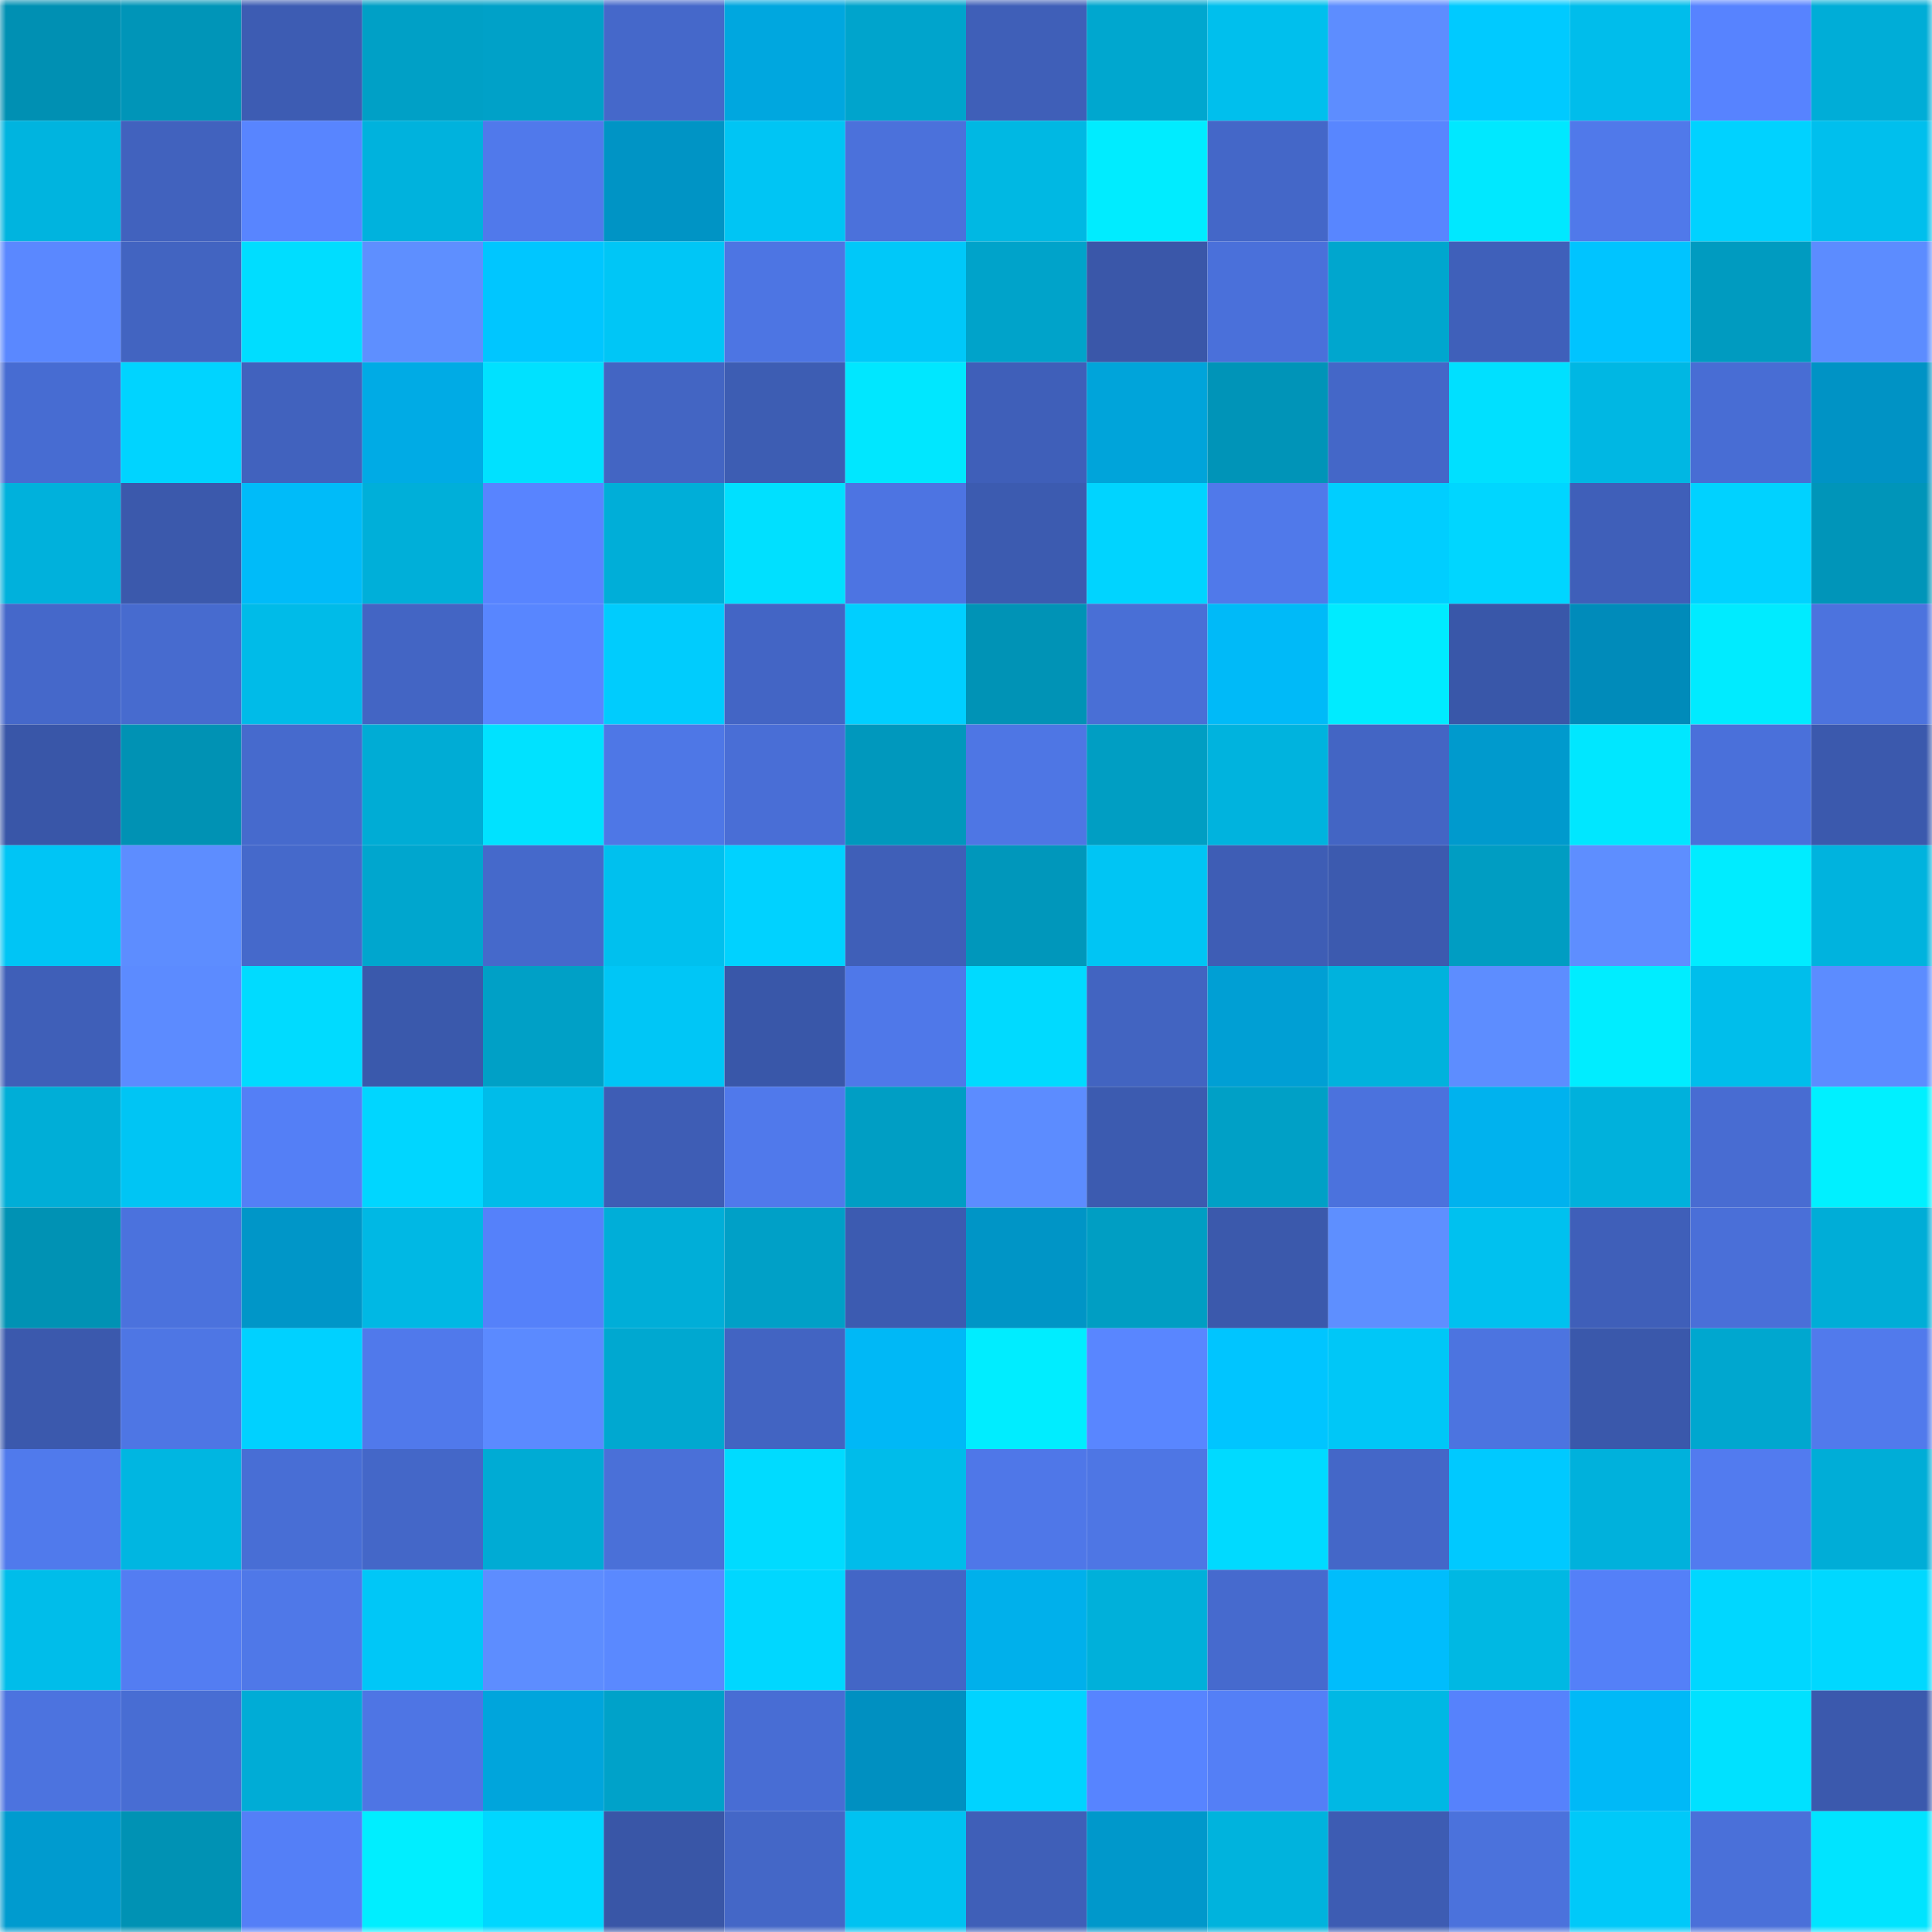 <svg viewBox="0 0 160 160" fill="none" role="img" xmlns="http://www.w3.org/2000/svg" width="240" height="240" name="ens%2Ccrypto2-0.eth"><mask id="542607203" mask-type="alpha" maskUnits="userSpaceOnUse" x="0" y="0" width="160" height="160"><rect width="160" height="160" fill="#FFFFFF"></rect></mask><g mask="url(#542607203)"><rect x="0" y="0" width="10" height="10" fill="#0090b3"></rect><rect x="10" y="0" width="10" height="10" fill="#0095b8"></rect><rect x="20" y="0" width="10" height="10" fill="#3d5cb3"></rect><rect x="30" y="0" width="10" height="10" fill="#00a0c6"></rect><rect x="40" y="0" width="10" height="10" fill="#00a1c8"></rect><rect x="50" y="0" width="10" height="10" fill="#4568ca"></rect><rect x="60" y="0" width="10" height="10" fill="#00a7df"></rect><rect x="70" y="0" width="10" height="10" fill="#00a4cc"></rect><rect x="80" y="0" width="10" height="10" fill="#3f5fb8"></rect><rect x="90" y="0" width="10" height="10" fill="#00a7cf"></rect><rect x="100" y="0" width="10" height="10" fill="#00bfed"></rect><rect x="110" y="0" width="10" height="10" fill="#5d8dff"></rect><rect x="120" y="0" width="10" height="10" fill="#00caff"></rect><rect x="130" y="0" width="10" height="10" fill="#00bdeb"></rect><rect x="140" y="0" width="10" height="10" fill="#5783ff"></rect><rect x="150" y="0" width="10" height="10" fill="#00add7"></rect><rect x="0" y="10" width="10" height="10" fill="#00b4df"></rect><rect x="10" y="10" width="10" height="10" fill="#4162be"></rect><rect x="20" y="10" width="10" height="10" fill="#5885ff"></rect><rect x="30" y="10" width="10" height="10" fill="#00b2dd"></rect><rect x="40" y="10" width="10" height="10" fill="#5079eb"></rect><rect x="50" y="10" width="10" height="10" fill="#0094c5"></rect><rect x="60" y="10" width="10" height="10" fill="#00c5f4"></rect><rect x="70" y="10" width="10" height="10" fill="#4b71db"></rect><rect x="80" y="10" width="10" height="10" fill="#00b8e3"></rect><rect x="90" y="10" width="10" height="10" fill="#00ecff"></rect><rect x="100" y="10" width="10" height="10" fill="#4467c8"></rect><rect x="110" y="10" width="10" height="10" fill="#5886ff"></rect><rect x="120" y="10" width="10" height="10" fill="#00e8ff"></rect><rect x="130" y="10" width="10" height="10" fill="#5079ea"></rect><rect x="140" y="10" width="10" height="10" fill="#00d2ff"></rect><rect x="150" y="10" width="10" height="10" fill="#00bfed"></rect><rect x="0" y="20" width="10" height="10" fill="#5a88ff"></rect><rect x="10" y="20" width="10" height="10" fill="#4264c1"></rect><rect x="20" y="20" width="10" height="10" fill="#00ddff"></rect><rect x="30" y="20" width="10" height="10" fill="#5e8fff"></rect><rect x="40" y="20" width="10" height="10" fill="#00c6ff"></rect><rect x="50" y="20" width="10" height="10" fill="#00c6f6"></rect><rect x="60" y="20" width="10" height="10" fill="#4d75e3"></rect><rect x="70" y="20" width="10" height="10" fill="#00c8f9"></rect><rect x="80" y="20" width="10" height="10" fill="#00a3ca"></rect><rect x="90" y="20" width="10" height="10" fill="#3a57a9"></rect><rect x="100" y="20" width="10" height="10" fill="#4a70da"></rect><rect x="110" y="20" width="10" height="10" fill="#00a6ce"></rect><rect x="120" y="20" width="10" height="10" fill="#3f60ba"></rect><rect x="130" y="20" width="10" height="10" fill="#00c4ff"></rect><rect x="140" y="20" width="10" height="10" fill="#009bc0"></rect><rect x="150" y="20" width="10" height="10" fill="#5c8cff"></rect><rect x="0" y="30" width="10" height="10" fill="#476cd2"></rect><rect x="10" y="30" width="10" height="10" fill="#00d4ff"></rect><rect x="20" y="30" width="10" height="10" fill="#4162be"></rect><rect x="30" y="30" width="10" height="10" fill="#00abe5"></rect><rect x="40" y="30" width="10" height="10" fill="#00e1ff"></rect><rect x="50" y="30" width="10" height="10" fill="#4365c3"></rect><rect x="60" y="30" width="10" height="10" fill="#3d5db3"></rect><rect x="70" y="30" width="10" height="10" fill="#00e7ff"></rect><rect x="80" y="30" width="10" height="10" fill="#3f5fb9"></rect><rect x="90" y="30" width="10" height="10" fill="#00a4da"></rect><rect x="100" y="30" width="10" height="10" fill="#0094b8"></rect><rect x="110" y="30" width="10" height="10" fill="#4467c8"></rect><rect x="120" y="30" width="10" height="10" fill="#00e0ff"></rect><rect x="130" y="30" width="10" height="10" fill="#00b7e3"></rect><rect x="140" y="30" width="10" height="10" fill="#486dd4"></rect><rect x="150" y="30" width="10" height="10" fill="#0093c5"></rect><rect x="0" y="40" width="10" height="10" fill="#00b1dc"></rect><rect x="10" y="40" width="10" height="10" fill="#3b59ac"></rect><rect x="20" y="40" width="10" height="10" fill="#00bbf9"></rect><rect x="30" y="40" width="10" height="10" fill="#00afd9"></rect><rect x="40" y="40" width="10" height="10" fill="#5884ff"></rect><rect x="50" y="40" width="10" height="10" fill="#00aed8"></rect><rect x="60" y="40" width="10" height="10" fill="#00e0ff"></rect><rect x="70" y="40" width="10" height="10" fill="#4d74e2"></rect><rect x="80" y="40" width="10" height="10" fill="#3c5bb0"></rect><rect x="90" y="40" width="10" height="10" fill="#00d4ff"></rect><rect x="100" y="40" width="10" height="10" fill="#5079ea"></rect><rect x="110" y="40" width="10" height="10" fill="#00ceff"></rect><rect x="120" y="40" width="10" height="10" fill="#00d6ff"></rect><rect x="130" y="40" width="10" height="10" fill="#3f5fb9"></rect><rect x="140" y="40" width="10" height="10" fill="#00d2ff"></rect><rect x="150" y="40" width="10" height="10" fill="#0095b9"></rect><rect x="0" y="50" width="10" height="10" fill="#4568ca"></rect><rect x="10" y="50" width="10" height="10" fill="#476bcf"></rect><rect x="20" y="50" width="10" height="10" fill="#00bbe8"></rect><rect x="30" y="50" width="10" height="10" fill="#4365c4"></rect><rect x="40" y="50" width="10" height="10" fill="#5886ff"></rect><rect x="50" y="50" width="10" height="10" fill="#00ccfd"></rect><rect x="60" y="50" width="10" height="10" fill="#4365c5"></rect><rect x="70" y="50" width="10" height="10" fill="#00cfff"></rect><rect x="80" y="50" width="10" height="10" fill="#0093b6"></rect><rect x="90" y="50" width="10" height="10" fill="#496fd6"></rect><rect x="100" y="50" width="10" height="10" fill="#00baf8"></rect><rect x="110" y="50" width="10" height="10" fill="#00ebff"></rect><rect x="120" y="50" width="10" height="10" fill="#3957a9"></rect><rect x="130" y="50" width="10" height="10" fill="#008bba"></rect><rect x="140" y="50" width="10" height="10" fill="#00ebff"></rect><rect x="150" y="50" width="10" height="10" fill="#4c73de"></rect><rect x="0" y="60" width="10" height="10" fill="#3956a8"></rect><rect x="10" y="60" width="10" height="10" fill="#0092b4"></rect><rect x="20" y="60" width="10" height="10" fill="#466acd"></rect><rect x="30" y="60" width="10" height="10" fill="#00acd5"></rect><rect x="40" y="60" width="10" height="10" fill="#00e2ff"></rect><rect x="50" y="60" width="10" height="10" fill="#4e77e6"></rect><rect x="60" y="60" width="10" height="10" fill="#496ed6"></rect><rect x="70" y="60" width="10" height="10" fill="#0098bd"></rect><rect x="80" y="60" width="10" height="10" fill="#4e76e4"></rect><rect x="90" y="60" width="10" height="10" fill="#009ec3"></rect><rect x="100" y="60" width="10" height="10" fill="#00b3de"></rect><rect x="110" y="60" width="10" height="10" fill="#4365c4"></rect><rect x="120" y="60" width="10" height="10" fill="#009acd"></rect><rect x="130" y="60" width="10" height="10" fill="#00e7ff"></rect><rect x="140" y="60" width="10" height="10" fill="#4a70da"></rect><rect x="150" y="60" width="10" height="10" fill="#3b59ad"></rect><rect x="0" y="70" width="10" height="10" fill="#00c5f5"></rect><rect x="10" y="70" width="10" height="10" fill="#5d8dff"></rect><rect x="20" y="70" width="10" height="10" fill="#4569cb"></rect><rect x="30" y="70" width="10" height="10" fill="#00a6ce"></rect><rect x="40" y="70" width="10" height="10" fill="#4569cb"></rect><rect x="50" y="70" width="10" height="10" fill="#00c0ee"></rect><rect x="60" y="70" width="10" height="10" fill="#00d2ff"></rect><rect x="70" y="70" width="10" height="10" fill="#3f5fb8"></rect><rect x="80" y="70" width="10" height="10" fill="#0097bb"></rect><rect x="90" y="70" width="10" height="10" fill="#00c5f4"></rect><rect x="100" y="70" width="10" height="10" fill="#3e5db5"></rect><rect x="110" y="70" width="10" height="10" fill="#3c5aaf"></rect><rect x="120" y="70" width="10" height="10" fill="#009dc2"></rect><rect x="130" y="70" width="10" height="10" fill="#5e8eff"></rect><rect x="140" y="70" width="10" height="10" fill="#00ecff"></rect><rect x="150" y="70" width="10" height="10" fill="#00b3de"></rect><rect x="0" y="80" width="10" height="10" fill="#3f5fb8"></rect><rect x="10" y="80" width="10" height="10" fill="#5c8bff"></rect><rect x="20" y="80" width="10" height="10" fill="#00dbff"></rect><rect x="30" y="80" width="10" height="10" fill="#3a59ac"></rect><rect x="40" y="80" width="10" height="10" fill="#00a0c6"></rect><rect x="50" y="80" width="10" height="10" fill="#00c6f6"></rect><rect x="60" y="80" width="10" height="10" fill="#3957a9"></rect><rect x="70" y="80" width="10" height="10" fill="#4f78e9"></rect><rect x="80" y="80" width="10" height="10" fill="#00daff"></rect><rect x="90" y="80" width="10" height="10" fill="#4264c1"></rect><rect x="100" y="80" width="10" height="10" fill="#009fd4"></rect><rect x="110" y="80" width="10" height="10" fill="#00b2dd"></rect><rect x="120" y="80" width="10" height="10" fill="#5d8dff"></rect><rect x="130" y="80" width="10" height="10" fill="#00edff"></rect><rect x="140" y="80" width="10" height="10" fill="#00beeb"></rect><rect x="150" y="80" width="10" height="10" fill="#5c8cff"></rect><rect x="0" y="90" width="10" height="10" fill="#00aed7"></rect><rect x="10" y="90" width="10" height="10" fill="#00c5f4"></rect><rect x="20" y="90" width="10" height="10" fill="#547ff6"></rect><rect x="30" y="90" width="10" height="10" fill="#00d6ff"></rect><rect x="40" y="90" width="10" height="10" fill="#00bce9"></rect><rect x="50" y="90" width="10" height="10" fill="#3e5db5"></rect><rect x="60" y="90" width="10" height="10" fill="#5079eb"></rect><rect x="70" y="90" width="10" height="10" fill="#009ec4"></rect><rect x="80" y="90" width="10" height="10" fill="#5c8cff"></rect><rect x="90" y="90" width="10" height="10" fill="#3c5bb0"></rect><rect x="100" y="90" width="10" height="10" fill="#00a0c6"></rect><rect x="110" y="90" width="10" height="10" fill="#4b72dd"></rect><rect x="120" y="90" width="10" height="10" fill="#00b2ee"></rect><rect x="130" y="90" width="10" height="10" fill="#00b1dc"></rect><rect x="140" y="90" width="10" height="10" fill="#486cd2"></rect><rect x="150" y="90" width="10" height="10" fill="#00f0ff"></rect><rect x="0" y="100" width="10" height="10" fill="#0092b4"></rect><rect x="10" y="100" width="10" height="10" fill="#4b72dd"></rect><rect x="20" y="100" width="10" height="10" fill="#0096c8"></rect><rect x="30" y="100" width="10" height="10" fill="#00b8e4"></rect><rect x="40" y="100" width="10" height="10" fill="#5581fa"></rect><rect x="50" y="100" width="10" height="10" fill="#00aed8"></rect><rect x="60" y="100" width="10" height="10" fill="#00a0c7"></rect><rect x="70" y="100" width="10" height="10" fill="#3c5bb1"></rect><rect x="80" y="100" width="10" height="10" fill="#0095c6"></rect><rect x="90" y="100" width="10" height="10" fill="#009ec3"></rect><rect x="100" y="100" width="10" height="10" fill="#3b59ac"></rect><rect x="110" y="100" width="10" height="10" fill="#5e8fff"></rect><rect x="120" y="100" width="10" height="10" fill="#00c1ef"></rect><rect x="130" y="100" width="10" height="10" fill="#3f5fb9"></rect><rect x="140" y="100" width="10" height="10" fill="#4a6fd8"></rect><rect x="150" y="100" width="10" height="10" fill="#00add7"></rect><rect x="0" y="110" width="10" height="10" fill="#3b59ad"></rect><rect x="10" y="110" width="10" height="10" fill="#4e76e4"></rect><rect x="20" y="110" width="10" height="10" fill="#00d1ff"></rect><rect x="30" y="110" width="10" height="10" fill="#5079eb"></rect><rect x="40" y="110" width="10" height="10" fill="#5b8aff"></rect><rect x="50" y="110" width="10" height="10" fill="#00a8d0"></rect><rect x="60" y="110" width="10" height="10" fill="#4264c2"></rect><rect x="70" y="110" width="10" height="10" fill="#00b8f6"></rect><rect x="80" y="110" width="10" height="10" fill="#00edff"></rect><rect x="90" y="110" width="10" height="10" fill="#5986ff"></rect><rect x="100" y="110" width="10" height="10" fill="#00c5ff"></rect><rect x="110" y="110" width="10" height="10" fill="#00c7f7"></rect><rect x="120" y="110" width="10" height="10" fill="#4c74e0"></rect><rect x="130" y="110" width="10" height="10" fill="#3a58ab"></rect><rect x="140" y="110" width="10" height="10" fill="#00a7cf"></rect><rect x="150" y="110" width="10" height="10" fill="#517aec"></rect><rect x="0" y="120" width="10" height="10" fill="#507aec"></rect><rect x="10" y="120" width="10" height="10" fill="#00b6e1"></rect><rect x="20" y="120" width="10" height="10" fill="#486ed5"></rect><rect x="30" y="120" width="10" height="10" fill="#4467c8"></rect><rect x="40" y="120" width="10" height="10" fill="#00abd4"></rect><rect x="50" y="120" width="10" height="10" fill="#4a70d8"></rect><rect x="60" y="120" width="10" height="10" fill="#00dbff"></rect><rect x="70" y="120" width="10" height="10" fill="#00bcea"></rect><rect x="80" y="120" width="10" height="10" fill="#4f77e8"></rect><rect x="90" y="120" width="10" height="10" fill="#4e76e4"></rect><rect x="100" y="120" width="10" height="10" fill="#00daff"></rect><rect x="110" y="120" width="10" height="10" fill="#4467c8"></rect><rect x="120" y="120" width="10" height="10" fill="#00c9ff"></rect><rect x="130" y="120" width="10" height="10" fill="#00b1dc"></rect><rect x="140" y="120" width="10" height="10" fill="#527bef"></rect><rect x="150" y="120" width="10" height="10" fill="#00add7"></rect><rect x="0" y="130" width="10" height="10" fill="#00bdea"></rect><rect x="10" y="130" width="10" height="10" fill="#537df2"></rect><rect x="20" y="130" width="10" height="10" fill="#4f78e8"></rect><rect x="30" y="130" width="10" height="10" fill="#00c7f7"></rect><rect x="40" y="130" width="10" height="10" fill="#5d8dff"></rect><rect x="50" y="130" width="10" height="10" fill="#5a89ff"></rect><rect x="60" y="130" width="10" height="10" fill="#00d7ff"></rect><rect x="70" y="130" width="10" height="10" fill="#4366c6"></rect><rect x="80" y="130" width="10" height="10" fill="#00b0eb"></rect><rect x="90" y="130" width="10" height="10" fill="#00b0da"></rect><rect x="100" y="130" width="10" height="10" fill="#466ace"></rect><rect x="110" y="130" width="10" height="10" fill="#00bdfc"></rect><rect x="120" y="130" width="10" height="10" fill="#00b8e3"></rect><rect x="130" y="130" width="10" height="10" fill="#5480f8"></rect><rect x="140" y="130" width="10" height="10" fill="#00d7ff"></rect><rect x="150" y="130" width="10" height="10" fill="#00d8ff"></rect><rect x="0" y="140" width="10" height="10" fill="#4c73df"></rect><rect x="10" y="140" width="10" height="10" fill="#486dd3"></rect><rect x="20" y="140" width="10" height="10" fill="#00acd6"></rect><rect x="30" y="140" width="10" height="10" fill="#4e75e4"></rect><rect x="40" y="140" width="10" height="10" fill="#00a5dc"></rect><rect x="50" y="140" width="10" height="10" fill="#00a2c9"></rect><rect x="60" y="140" width="10" height="10" fill="#486dd4"></rect><rect x="70" y="140" width="10" height="10" fill="#0090c1"></rect><rect x="80" y="140" width="10" height="10" fill="#00d3ff"></rect><rect x="90" y="140" width="10" height="10" fill="#5784ff"></rect><rect x="100" y="140" width="10" height="10" fill="#547ff6"></rect><rect x="110" y="140" width="10" height="10" fill="#00b8e4"></rect><rect x="120" y="140" width="10" height="10" fill="#5682fc"></rect><rect x="130" y="140" width="10" height="10" fill="#00b9f7"></rect><rect x="140" y="140" width="10" height="10" fill="#00e1ff"></rect><rect x="150" y="140" width="10" height="10" fill="#3b59ad"></rect><rect x="0" y="150" width="10" height="10" fill="#009bcf"></rect><rect x="10" y="150" width="10" height="10" fill="#0092b4"></rect><rect x="20" y="150" width="10" height="10" fill="#547ff7"></rect><rect x="30" y="150" width="10" height="10" fill="#00eeff"></rect><rect x="40" y="150" width="10" height="10" fill="#00d7ff"></rect><rect x="50" y="150" width="10" height="10" fill="#3956a7"></rect><rect x="60" y="150" width="10" height="10" fill="#4467c7"></rect><rect x="70" y="150" width="10" height="10" fill="#00c2f1"></rect><rect x="80" y="150" width="10" height="10" fill="#3f5fb8"></rect><rect x="90" y="150" width="10" height="10" fill="#0098cb"></rect><rect x="100" y="150" width="10" height="10" fill="#00b3dd"></rect><rect x="110" y="150" width="10" height="10" fill="#3d5cb3"></rect><rect x="120" y="150" width="10" height="10" fill="#4b72dc"></rect><rect x="130" y="150" width="10" height="10" fill="#00c9f9"></rect><rect x="140" y="150" width="10" height="10" fill="#4a70d9"></rect><rect x="150" y="150" width="10" height="10" fill="#00e4ff"></rect></g></svg>